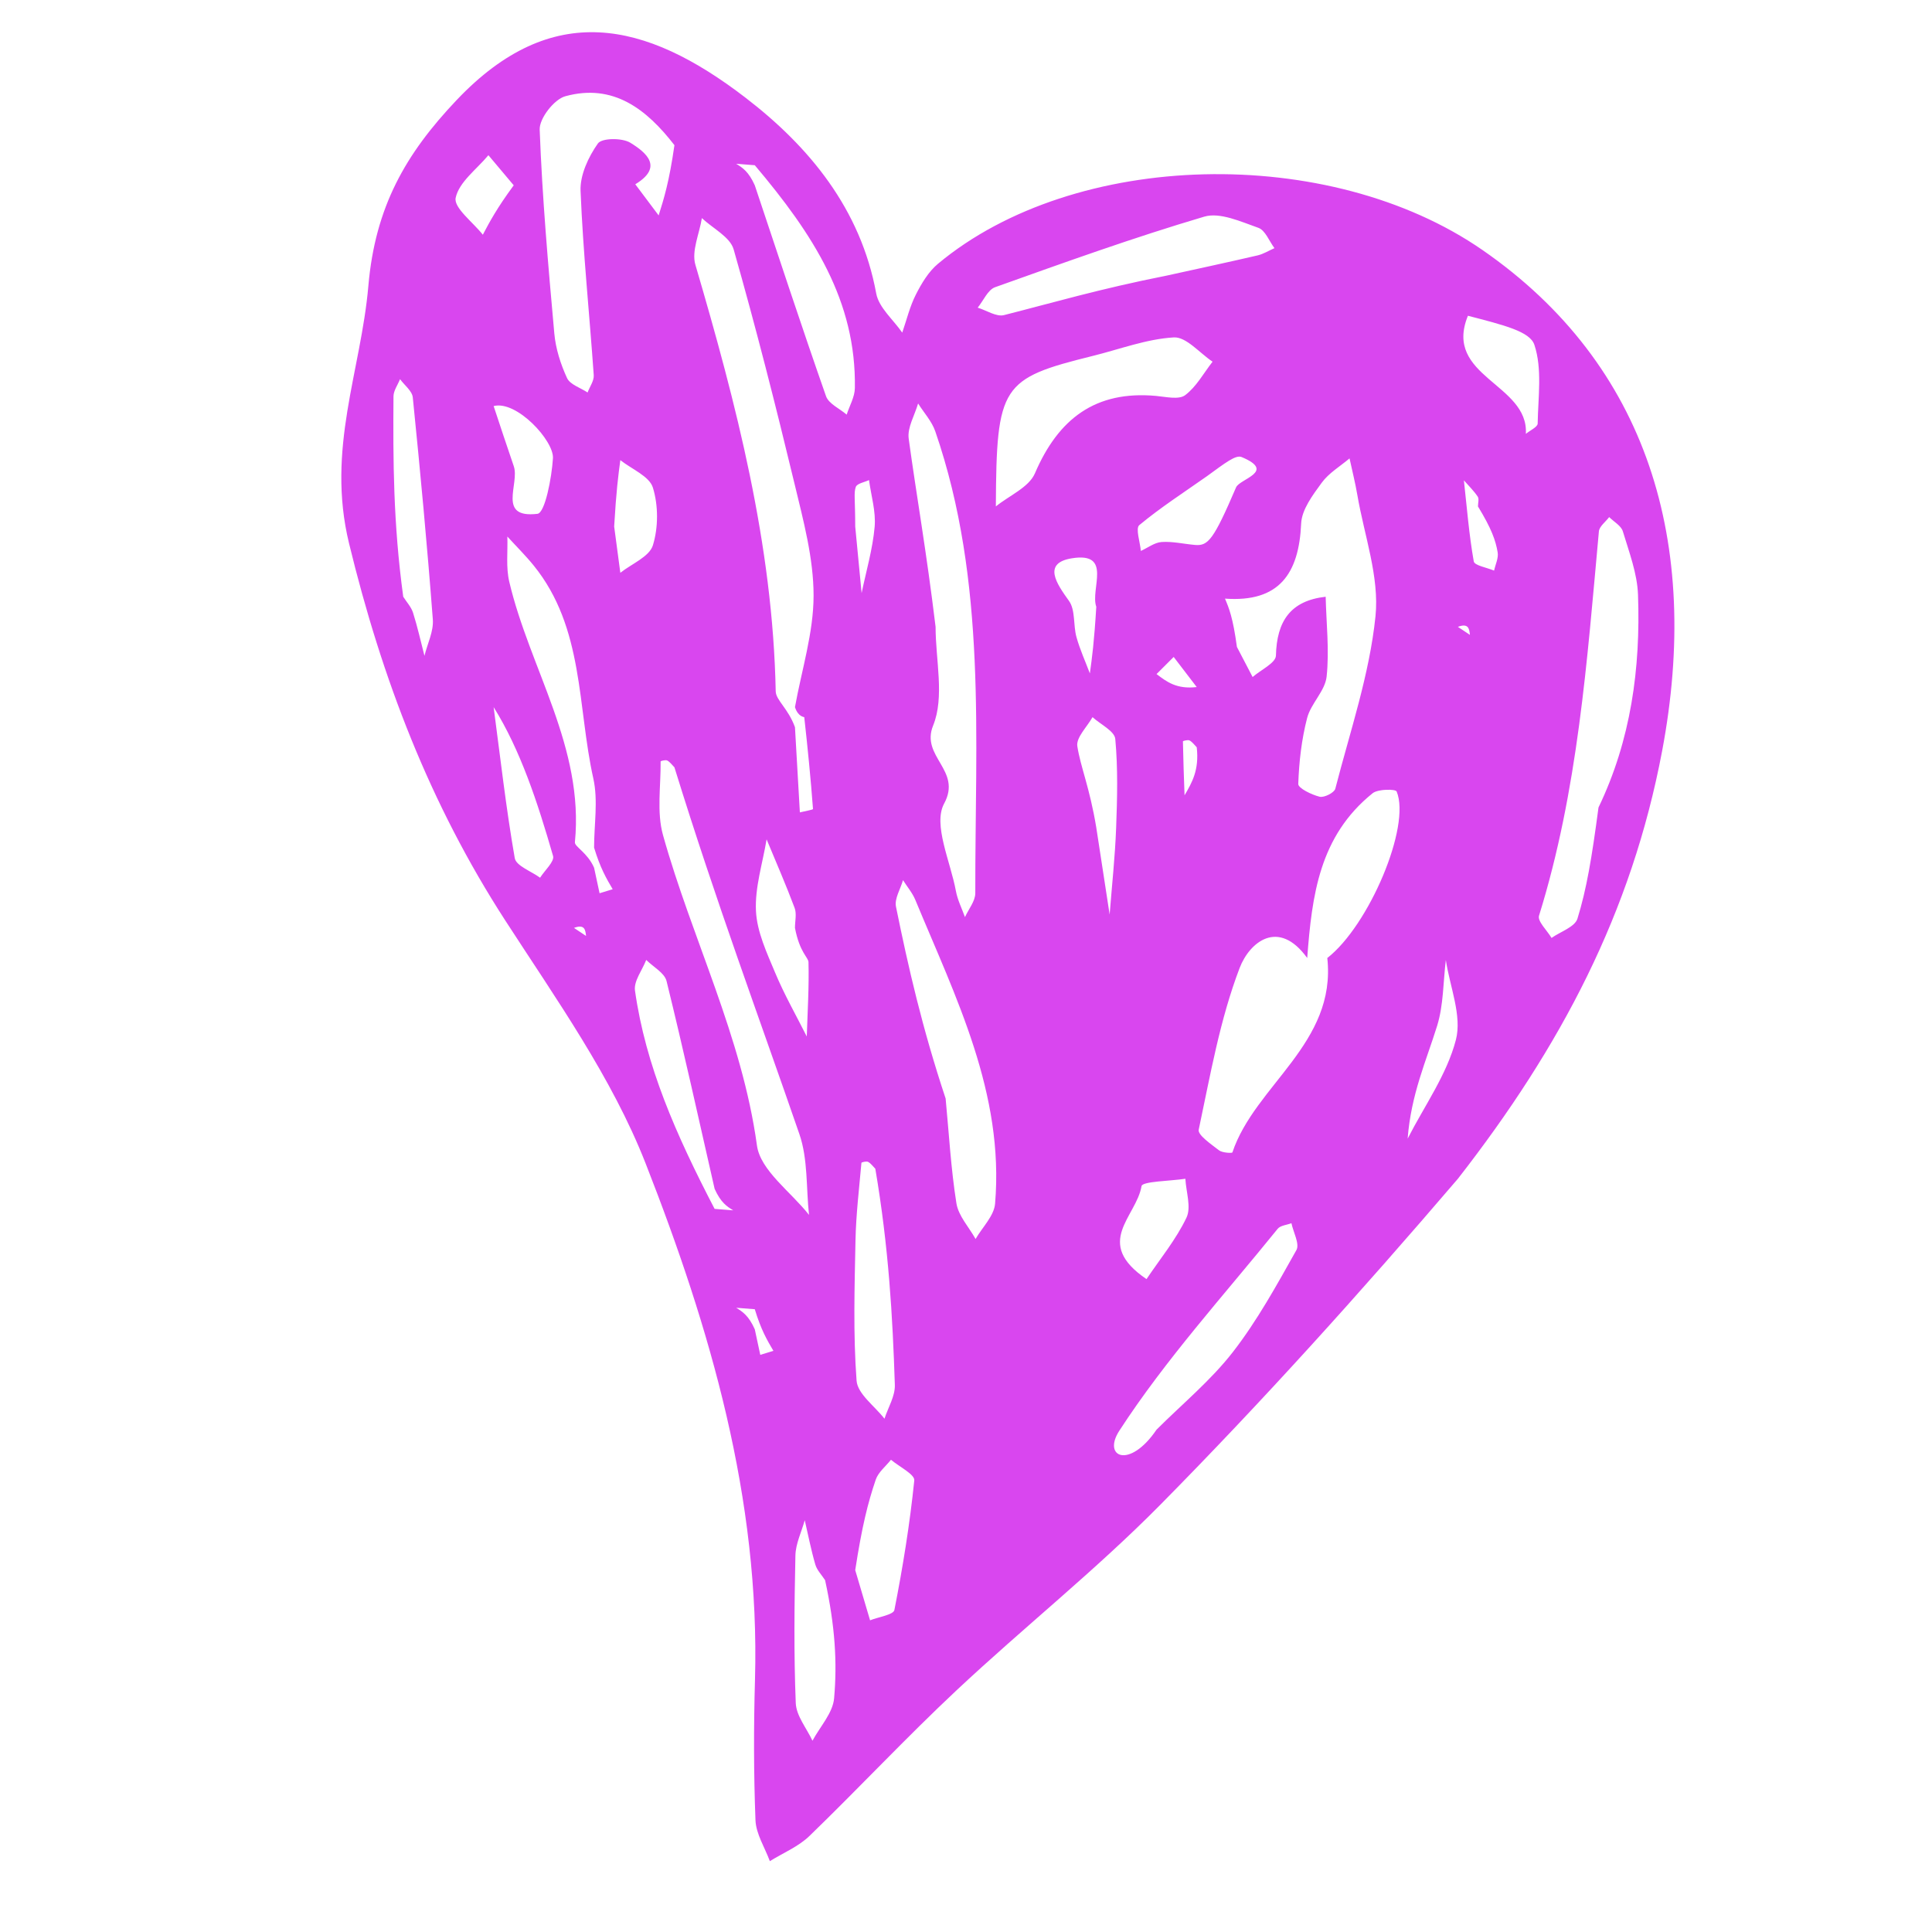 <svg width="500" height="500" viewBox="110 120 300 300" fill="none" xmlns="http://www.w3.org/2000/svg"><path d="M336.379 303.04c-15.367 17.95-30.429 34.642-46.211 50.624-9.999 10.126-21.215 19.043-31.617 28.788-7.825 7.33-15.157 15.183-22.865 22.641-1.708 1.653-4.079 2.623-6.144 3.907-.78-2.121-2.148-4.219-2.232-6.367-.281-7.256-.283-14.535-.076-21.797.801-28.103-6.95-54.584-16.99-80.199-5.237-13.358-13.883-25.494-21.768-37.678-11.728-18.12-19.16-37.515-24.282-58.603-3.555-14.635 1.851-26.698 3.006-39.973 1.067-12.267 5.782-20.501 13.729-28.869 14.75-15.53 29.24-12.309 44.792-.375 9.932 7.621 17.925 17.291 20.337 30.428.404 2.2 2.647 4.063 4.04 6.082.687-1.979 1.176-4.057 2.117-5.907.882-1.736 1.967-3.559 3.433-4.782 21.217-17.69 60.706-18.641 84.55-2.136 25.713 17.797 33.984 45.561 27.893 77.8-4.745 25.116-15.713 45.891-31.712 66.416Zm-109.176 20.257-2.891-.228c.964.595 1.927 1.191 2.891 3.345l.852 3.967 2.039-.623c-.964-1.634-1.928-3.268-2.891-6.461Zm-6.239-15.582 2.891.228c-.963-.596-1.927-1.191-2.891-3.345-2.452-10.76-4.825-21.541-7.462-32.256-.314-1.276-2.069-2.198-3.156-3.284-.62 1.592-1.955 3.286-1.746 4.76 1.661 11.687 6.329 22.287 12.364 33.897Zm6.239-162.057-2.891-.228c.964.596 1.927 1.191 2.891 3.345 3.656 10.924 7.247 21.871 11.059 32.74.416 1.185 2.108 1.923 3.209 2.868.443-1.371 1.249-2.736 1.272-4.114.222-13.526-6.46-23.863-15.54-34.611Zm-24.955 109.077.853 3.968 2.038-.624c-.963-1.634-1.927-3.268-2.891-6.461 0-3.589.646-7.322-.118-10.74-2.499-11.17-1.419-23.389-9.253-33.056-1.276-1.575-2.726-3.01-4.095-4.509.077 2.345-.232 4.781.296 7.02 3.187 13.517 11.642 25.705 10.193 40.447-.068.695 1.938 1.593 2.977 3.955Zm110.736 14.024c-4.479-6.199-8.97-2.437-10.49 1.538-3.068 8.022-4.559 16.665-6.359 25.125-.176.825 1.945 2.256 3.158 3.203.504.393 2.027.456 2.07.329 3.499-10.458 16.18-16.936 14.74-30.195 6.463-5.031 13.016-20.447 10.767-25.859-.163-.392-2.893-.401-3.733.275-8.265 6.66-9.415 15.814-10.153 25.584Zm-79.542-35.84.761 13.227c.71-.178 2.048-.402 2.039-.526-.355-4.758-.828-9.509-1.356-14.252-.006-.055-.942-.007-1.444-1.565 1.039-5.776 2.891-11.552 2.891-17.328 0-5.775-1.578-11.617-2.948-17.313-2.935-12.201-6.024-24.37-9.463-36.435-.55-1.932-3.236-3.256-4.935-4.86-.381 2.428-1.634 5.112-1.007 7.245 6.364 21.678 12.025 43.446 12.473 66.244.027 1.354 1.949 2.671 2.989 5.563Zm68.624-12.465 2.44 4.674c1.266-1.105 3.591-2.185 3.619-3.32.127-5.338 2.249-8.531 7.723-9.146.1 4.14.584 8.321.149 12.404-.237 2.222-2.444 4.172-3.029 6.433-.859 3.32-1.256 6.802-1.375 10.231-.023.66 2.07 1.678 3.321 1.986.697.172 2.272-.623 2.432-1.244 2.287-8.889 5.312-17.73 6.238-26.778.626-6.115-1.741-12.542-2.815-18.821-.326-1.911-.805-3.796-1.214-5.694-1.462 1.24-3.215 2.268-4.314 3.772-1.394 1.911-3.104 4.171-3.199 6.346-.341 7.805-3.433 12.267-11.827 11.657.617 1.461 1.234 2.922 1.851 7.5Zm56.148 24.931c5.034-10.458 6.548-21.617 6.135-33.042-.12-3.309-1.381-6.605-2.355-9.837-.263-.871-1.391-1.481-2.122-2.212-.553.739-1.525 1.44-1.597 2.222-1.841 20.085-3.246 40.225-9.296 59.67-.27.867 1.255 2.291 1.944 3.456 1.391-.98 3.623-1.701 4.021-2.988 1.425-4.614 2.23-9.419 3.27-17.269Zm-102.937-28.048c0 5.161 1.42 10.898-.382 15.327-1.981 4.871 4.531 6.912 1.709 12.116-1.762 3.25.981 8.981 1.827 13.575.256 1.391.927 2.705 1.408 4.054.559-1.239 1.606-2.479 1.604-3.717-.047-24.079 1.844-48.342-6.214-71.715-.538-1.562-1.762-2.889-2.667-4.325-.523 1.825-1.694 3.738-1.46 5.459 1.191 8.731 2.747 17.411 4.175 29.226Zm-40.551-74.795c-4.304-5.563-9.481-9.641-16.943-7.597-1.739.477-4.046 3.441-3.981 5.181.397 10.564 1.322 21.112 2.271 31.648.213 2.363.978 4.767 1.976 6.929.471 1.021 2.092 1.511 3.192 2.242.336-.897 1.015-1.818.955-2.688-.665-9.541-1.66-19.065-2.046-28.615-.099-2.463 1.217-5.283 2.693-7.366.61-.861 3.765-.89 5.033-.112 2.456 1.507 5.206 3.772.771 6.451l3.628 4.834c.817-2.597 1.634-5.194 2.451-10.907Zm0 96.61c-.365-.364-.679-.824-1.115-1.058-.26-.14-1.03.078-1.03.129.045 3.831-.63 7.877.371 11.454 4.517 16.142 12.261 31.26 14.586 48.186.534 3.892 5.279 7.207 8.086 10.788-.455-4.194-.152-8.65-1.493-12.539-6.219-18.034-12.894-35.91-19.405-56.96Zm49.909-40.514c2.079-1.687 5.132-2.958 6.066-5.136 3.632-8.471 9.397-12.885 18.811-12.024 1.526.14 3.528.624 4.515-.113 1.742-1.304 2.873-3.424 4.259-5.202-2.009-1.338-4.089-3.88-6.014-3.769-4.232.245-8.385 1.833-12.571 2.87-14.219 3.524-14.97 4.533-15.066 23.374Zm-7.799 91.936c.52 5.431.821 10.897 1.676 16.274.311 1.955 1.945 3.7 2.976 5.541 1.049-1.822 2.867-3.58 3.027-5.477 1.444-17.138-6.099-32.006-12.382-47.17-.456-1.099-1.268-2.051-1.914-3.071-.393 1.377-1.345 2.867-1.092 4.113 1.917 9.437 4.07 18.827 7.709 29.79Zm32.753 51.422c3.985-3.981 8.408-7.623 11.838-12.035 3.805-4.894 6.828-10.422 9.88-15.848.532-.947-.477-2.76-.774-4.172-.724.278-1.712.345-2.135.867-8.362 10.339-17.386 20.26-24.591 31.357-2.657 4.092 1.575 6.03 5.782-.169Zm1.56-179.197c4.713-1.039 9.432-2.049 14.132-3.141.91-.212 1.745-.742 2.615-1.125-.818-1.09-1.426-2.776-2.496-3.154-2.711-.956-5.965-2.457-8.408-1.735-10.948 3.238-21.712 7.114-32.473 10.954-1.134.404-1.812 2.087-2.701 3.177 1.369.419 2.895 1.456 4.082 1.156 7.419-1.878 14.762-4.055 25.249-6.132Zm-45.23 138.683c-.367-.367-.683-.83-1.12-1.063-.261-.139-1.028.057-1.037.15-.358 4.016-.842 8.034-.922 12.06-.144 7.255-.37 14.54.168 21.758.154 2.067 2.819 3.947 4.333 5.913.566-1.748 1.666-3.513 1.61-5.241-.346-10.677-.953-21.347-3.032-33.577Zm-73.304-88.82c.52.822 1.236 1.582 1.52 2.478.698 2.199 1.197 4.46 1.775 6.696.461-1.883 1.439-3.805 1.299-5.643-.873-11.508-1.951-23.002-3.112-34.485-.101-1-1.293-1.889-1.979-2.83-.354.89-1.01 1.778-1.017 2.671-.073 9.852-.046 19.703 1.514 31.113Zm65.505 152.707c-.519-.803-1.259-1.543-1.516-2.423-.662-2.262-1.11-4.587-1.643-6.886-.506 1.828-1.411 3.647-1.45 5.485-.165 7.637-.252 15.286.055 22.914.079 1.979 1.688 3.897 2.594 5.842 1.174-2.188 3.158-4.305 3.359-6.579.493-5.559.161-11.191-1.399-18.353Zm4.679-1.558 2.305 7.791c1.311-.524 3.629-.85 3.777-1.603 1.31-6.657 2.4-13.373 3.088-20.119.096-.937-2.35-2.133-3.619-3.209-.81 1.024-1.971 1.931-2.366 3.096-1.219 3.589-2.145 7.278-3.185 14.044Zm-9.357-99.727c0-1.038.289-2.184-.051-3.095-1.344-3.592-2.885-7.109-4.354-10.654-.611 3.716-1.835 7.463-1.65 11.139.163 3.247 1.695 6.499 2.989 9.596 1.414 3.385 3.249 6.594 4.9 9.88.123-3.849.366-7.701.266-11.545-.019-.752-1.366-1.47-2.1-5.321Zm-46.79-34.281c1.039 7.825 1.925 15.677 3.28 23.447.211 1.206 2.568 2.038 3.933 3.043.715-1.138 2.263-2.515 2.015-3.376-2.383-8.274-5.069-16.461-9.228-23.114Zm110.736-35.839c-3.528 2.485-7.17 4.833-10.479 7.58-.61.506.127 2.631.242 4.008 1.075-.488 2.127-1.314 3.229-1.387 1.717-.114 3.466.31 5.206.457 2.006.169 2.859-.791 6.351-8.944.572-1.335 6.274-2.435.868-4.703-.923-.387-2.554.911-5.417 2.989Zm40.551-24.932c-3.876 9.478 9.451 10.533 8.996 18.337.64-.532 1.826-1.055 1.834-1.597.068-4.111.733-8.502-.513-12.23-.692-2.073-4.69-3.043-10.317-4.51Zm-49.909 149.59c2.118-3.155 4.584-6.145 6.204-9.539.773-1.619-.062-4.004-.169-6.043-2.373.361-6.681.398-6.805 1.135-.804 4.799-7.564 8.788.77 14.447Zm-7.799-70.12 2.074 13.51c.348-4.474.837-8.943 1.007-13.425.175-4.612.293-9.259-.131-13.839-.114-1.227-2.299-2.263-3.533-3.387-.846 1.513-2.569 3.16-2.361 4.511.499 3.245 1.905 6.351 2.944 12.63Zm48.35 48.305c2.599-5.088 6.092-9.945 7.491-15.344.971-3.745-.94-8.236-1.563-12.394-.417 3.424-.352 6.996-1.357 10.237-1.684 5.425-4.051 10.64-4.571 17.501ZM186.652 183.056c1.039 3.111 2.054 6.231 3.126 9.331.948 2.739-2.655 8.14 3.678 7.399 1.172-.137 2.216-5.581 2.405-8.632.168-2.707-5.636-9.03-9.209-8.098Zm18.716 18.699.957 7.189c1.76-1.399 4.505-2.493 5.054-4.266.857-2.77.857-6.193 0-8.963-.549-1.773-3.294-2.867-5.054-4.266-.319 2.396-.638 4.793-.957 10.306Zm-15.597-52.98-3.932-4.675c-1.809 2.182-4.563 4.164-5.082 6.618-.326 1.545 2.697 3.796 4.217 5.73 1.079-2.038 2.158-4.077 4.797-7.673Zm90.46 65.446c-.971-2.746 2.577-8.551-3.783-7.53-4.626.742-2.363 3.952-.454 6.619 1.012 1.415.644 3.754 1.156 5.604.534 1.929 1.377 3.772 2.084 5.653.332-2.41.665-4.82.997-10.346Zm59.267-15.583c0-.517.2-1.168-.039-1.525-.611-.911-1.418-1.691-2.146-2.524.465 4.203.799 8.429 1.533 12.585.113.642 2.058.961 3.156 1.429.205-.949.705-1.948.555-2.837-.32-1.887-.979-3.716-3.059-7.128Zm-96.699 3.117.993 10.341c.709-3.425 1.716-6.823 2.023-10.284.212-2.377-.548-4.841-.873-7.266-.714.34-1.844.521-2.049 1.056-.343.893-.094 2.012-.094 6.153Zm53.029 24.931-3.579-4.674-2.66 2.657c1.56 1.192 3.12 2.384 6.239 2.017Zm0 9.35c-.365-.365-.679-.824-1.114-1.058-.26-.14-1.031.08-1.03.128.048 2.798.154 5.594.253 8.39 1.15-1.967 2.3-3.934 1.891-7.46Zm40.551-18.699 1.871 1.247c-.104-.935-.208-1.87-1.871-1.247Zm-137.25 46.747 1.872 1.247c-.104-.935-.208-1.87-1.872-1.247Z" fill="#d946ef"/></svg>